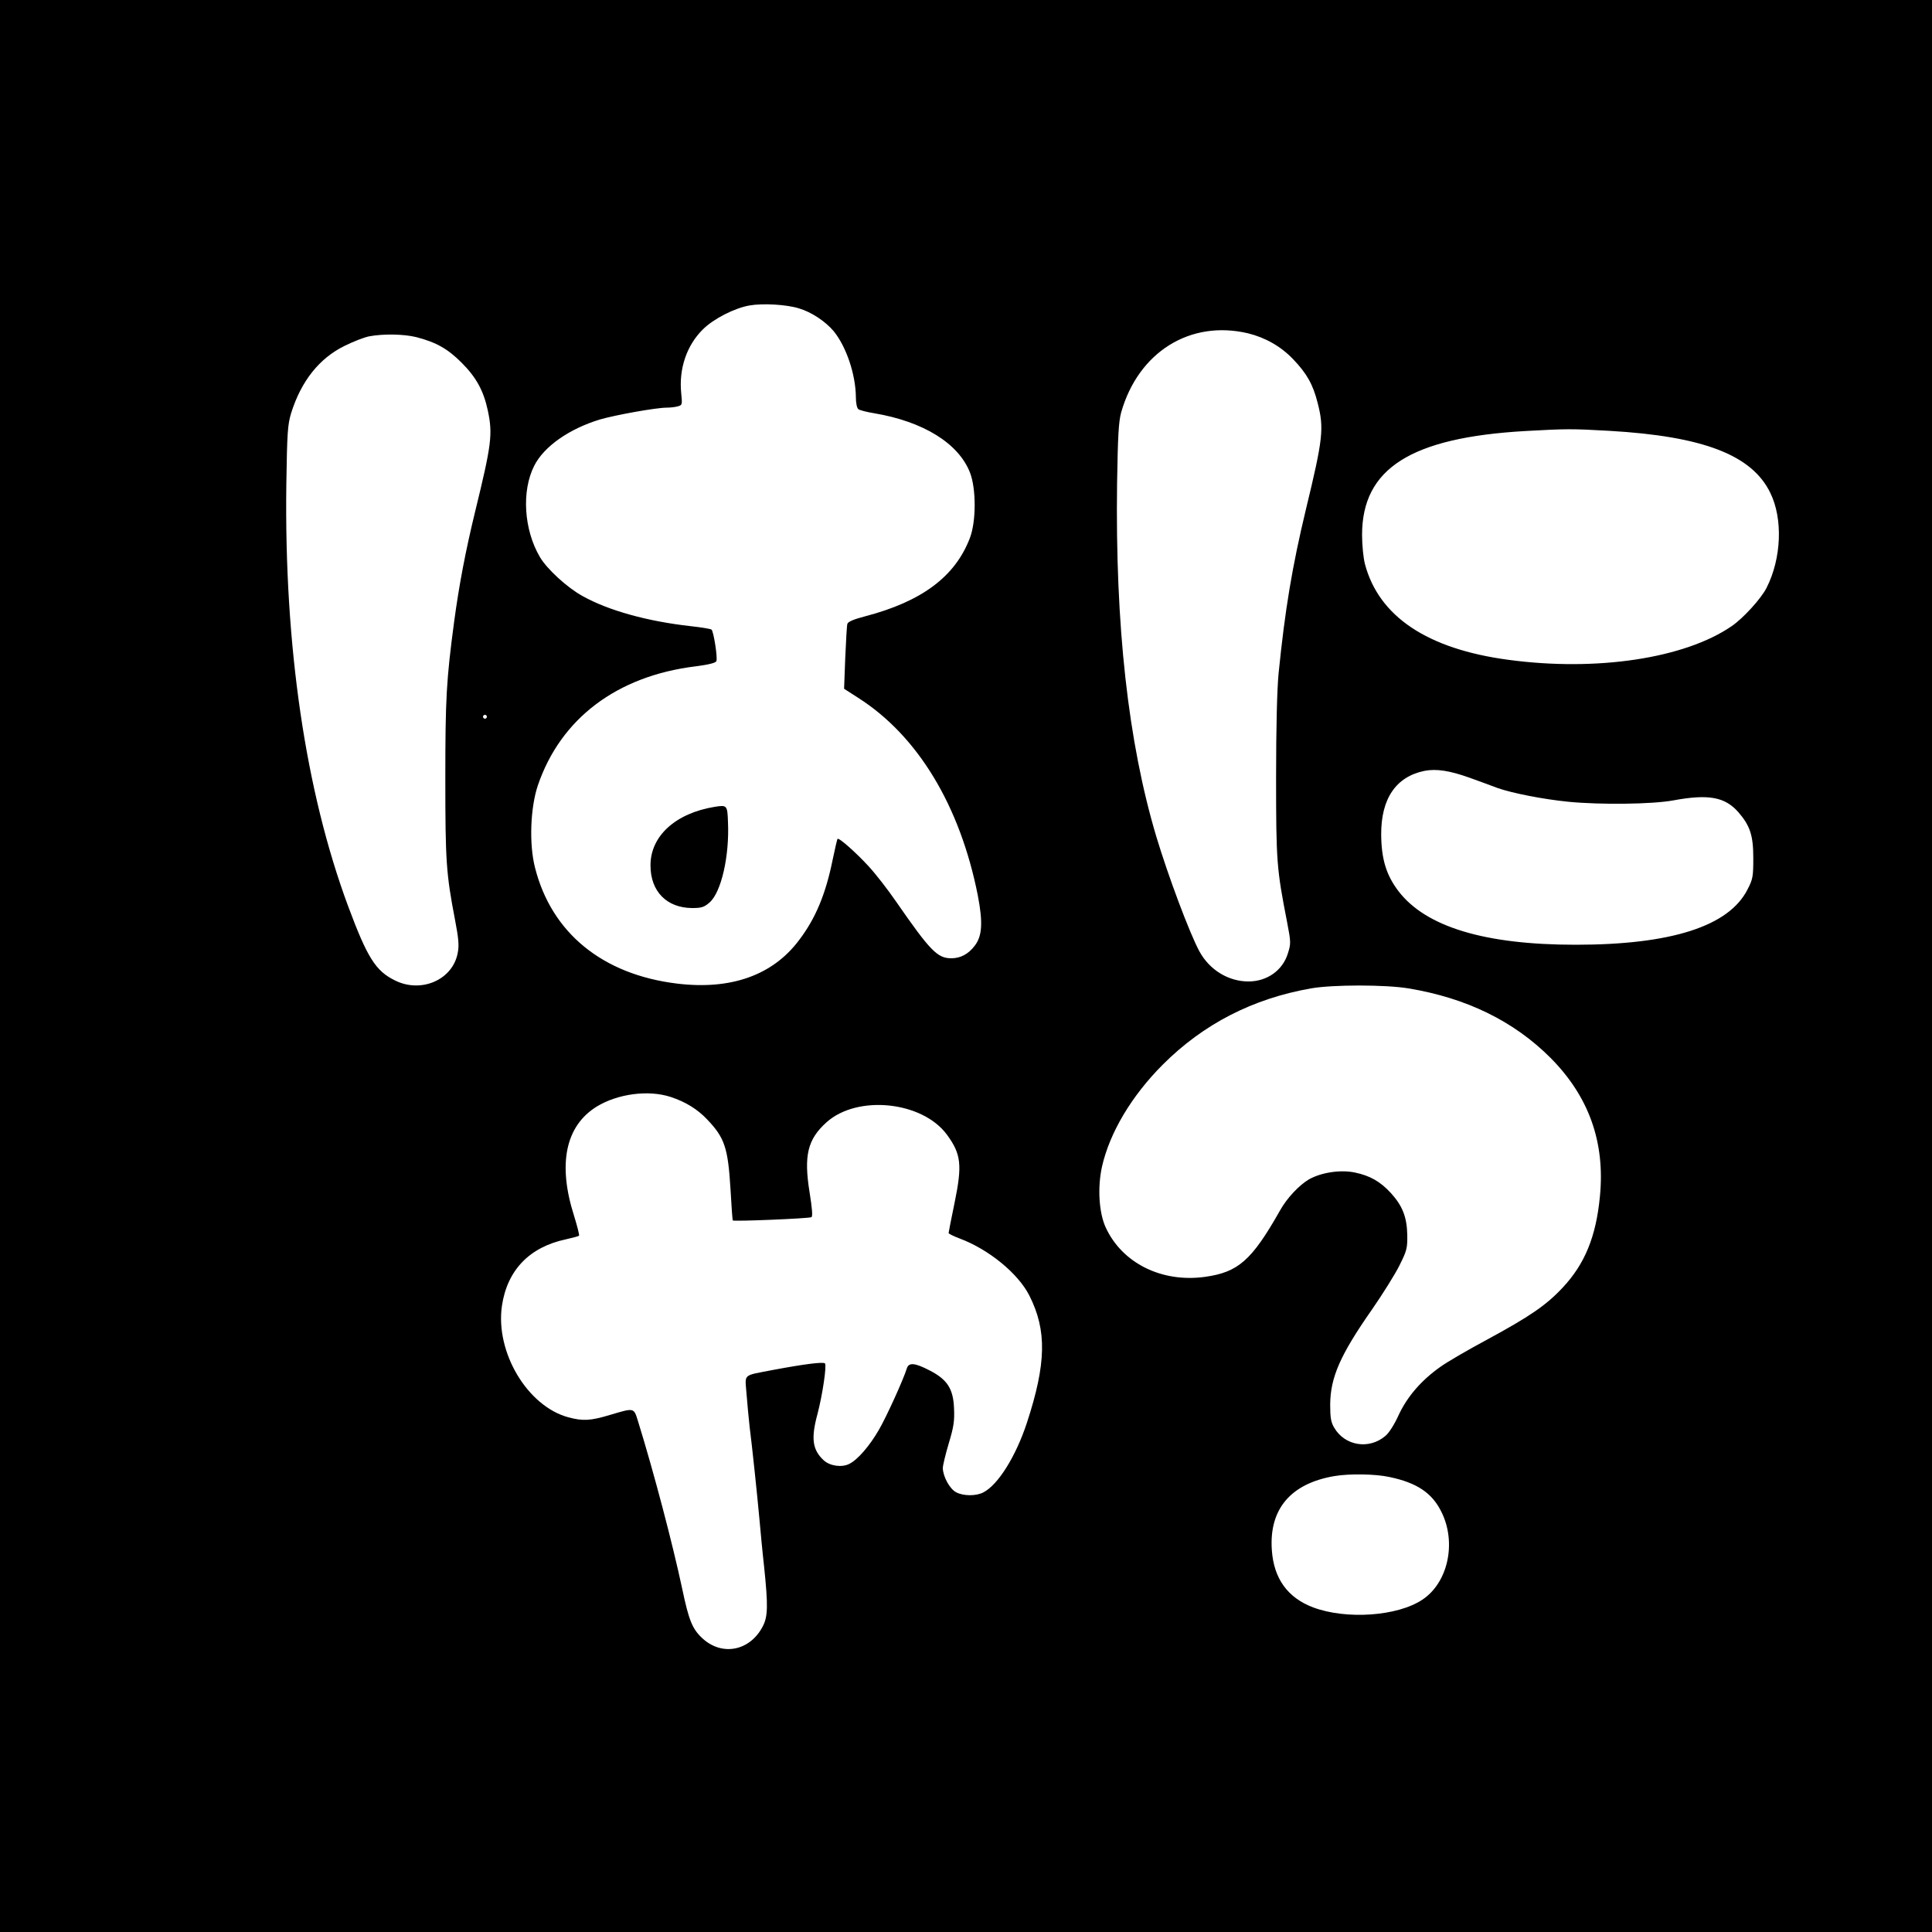 <?xml version="1.0" standalone="no"?>
<!DOCTYPE svg PUBLIC "-//W3C//DTD SVG 20010904//EN"
 "http://www.w3.org/TR/2001/REC-SVG-20010904/DTD/svg10.dtd">
<svg version="1.0" xmlns="http://www.w3.org/2000/svg"
 width="1000pt" height="1000pt" viewBox="0 0 1000 1000"
 preserveAspectRatio="xMidYMid meet">
<g transform="translate(0,1000) scale(0.1,-0.1)"
fill="#000000" stroke="none">
<path d="M0 5000 l0 -5000 5000 0 5000 0 0 5000 0 5000 -5000 0 -5000 0 0
-5000z m4135 3404 c65 -19 138 -68 180 -118 66 -81 114 -225 115 -342 0 -29 5
-56 13 -62 6 -5 44 -15 82 -21 255 -43 437 -156 496 -308 32 -84 32 -252 -1
-338 -76 -199 -248 -328 -542 -405 -58 -15 -89 -28 -92 -39 -3 -9 -7 -88 -11
-176 l-6 -160 73 -47 c308 -196 527 -558 619 -1022 27 -140 23 -210 -15 -260
-33 -44 -74 -66 -122 -66 -72 0 -109 38 -287 295 -42 61 -105 142 -140 180
-65 71 -155 151 -162 143 -2 -2 -13 -50 -25 -107 -36 -178 -88 -304 -174 -417
-136 -182 -353 -259 -632 -225 -386 47 -650 263 -735 601 -31 121 -24 310 15
425 118 346 409 566 816 616 70 9 104 18 108 27 7 18 -14 152 -25 163 -4 4
-53 12 -108 18 -224 25 -426 81 -560 156 -80 44 -184 140 -220 201 -84 142
-96 343 -30 473 50 100 182 192 341 240 79 23 290 61 344 61 19 0 46 3 59 7
22 6 23 9 17 67 -13 127 28 248 112 331 55 55 165 111 242 124 68 12 191 5
255 -15z m2324 -129 c90 -22 171 -68 234 -134 71 -74 103 -131 127 -226 34
-132 28 -185 -60 -549 -72 -299 -109 -523 -142 -851 -8 -82 -13 -280 -13 -540
0 -435 3 -472 57 -748 20 -104 20 -111 4 -162 -27 -88 -108 -145 -204 -145
-104 0 -202 60 -254 156 -51 94 -162 391 -223 594 -146 489 -213 1092 -203
1830 4 247 8 316 21 365 89 313 357 480 656 410z m-4304 -20 c104 -27 163 -61
234 -132 77 -77 114 -146 136 -248 26 -123 19 -176 -65 -520 -51 -209 -84
-385 -109 -570 -41 -306 -46 -402 -46 -815 0 -425 4 -491 50 -730 19 -99 22
-135 14 -173 -26 -139 -190 -210 -326 -141 -99 49 -142 117 -242 386 -220 594
-330 1345 -319 2178 4 274 7 312 25 372 52 166 146 284 277 348 44 22 101 44
126 49 73 14 181 12 245 -4z m6175 -485 c486 -28 738 -125 833 -321 66 -134
58 -339 -19 -491 -28 -56 -121 -158 -181 -199 -243 -167 -699 -236 -1157 -174
-418 56 -669 224 -741 495 -8 30 -15 98 -15 151 0 344 252 504 845 538 215 12
241 12 435 1z m-5810 -1480 c0 -5 -4 -10 -10 -10 -5 0 -10 5 -10 10 0 6 5 10
10 10 6 0 10 -4 10 -10z m5085 -315 c50 -18 116 -42 147 -54 74 -26 235 -58
367 -71 165 -16 431 -13 541 7 183 34 268 18 337 -60 61 -70 78 -121 78 -237
0 -97 -2 -110 -30 -164 -96 -190 -394 -286 -890 -286 -471 0 -776 93 -917 278
-63 83 -88 166 -89 292 -1 187 77 300 224 330 62 12 131 1 232 -35z m-314
-1091 c301 -50 545 -170 734 -359 199 -200 284 -437 256 -719 -20 -207 -78
-348 -192 -470 -86 -92 -169 -149 -394 -271 -99 -53 -207 -116 -240 -140 -99
-70 -171 -154 -215 -248 -22 -49 -51 -95 -70 -110 -84 -71 -209 -51 -264 43
-17 28 -21 52 -21 120 1 141 52 257 217 493 54 78 118 180 141 226 39 78 42
90 41 160 -2 92 -25 150 -85 216 -55 60 -109 90 -186 106 -76 16 -176 0 -239
-36 -50 -30 -113 -96 -149 -161 -146 -258 -216 -319 -388 -343 -224 -31 -429
71 -514 256 -35 76 -43 207 -19 315 40 176 153 366 315 528 210 210 465 341
766 394 112 20 387 20 506 0z m-3819 -562 c76 -25 138 -63 188 -116 91 -95
108 -147 121 -360 5 -88 10 -161 12 -163 6 -6 396 10 407 17 7 4 4 44 -10 131
-30 188 -10 272 88 360 160 144 497 109 624 -65 73 -100 79 -156 39 -351 -17
-82 -31 -153 -31 -157 0 -4 25 -16 56 -28 151 -56 304 -181 362 -296 91 -180
88 -351 -13 -659 -57 -173 -149 -321 -226 -360 -37 -19 -102 -19 -140 1 -33
17 -68 81 -69 125 0 14 14 72 31 129 26 86 30 117 27 181 -4 101 -35 149 -127
196 -75 39 -107 42 -117 11 -18 -59 -107 -254 -145 -319 -48 -83 -109 -154
-153 -176 -39 -20 -101 -11 -133 19 -58 54 -66 113 -32 238 26 99 49 253 39
263 -8 9 -105 -3 -270 -34 -159 -31 -144 -17 -136 -123 4 -50 11 -127 16 -171
13 -101 39 -349 51 -480 5 -55 15 -165 24 -244 21 -203 20 -259 -8 -311 -66
-125 -208 -153 -309 -62 -54 49 -72 92 -107 259 -49 230 -146 600 -229 868
-22 70 -18 69 -146 31 -100 -30 -139 -32 -214 -12 -212 57 -379 337 -344 577
27 184 142 304 330 344 35 8 66 16 69 19 3 2 -9 49 -26 104 -85 267 -44 464
117 564 109 67 269 88 384 50z m3720 -1967 c143 -30 221 -83 269 -181 79 -159
34 -366 -99 -454 -129 -86 -393 -104 -565 -40 -132 50 -204 149 -214 297 -15
212 98 345 325 383 77 13 212 11 284 -5z"/>
<path d="M3700 5824 c-204 -33 -334 -152 -333 -304 0 -134 84 -219 215 -220
49 0 62 4 91 29 60 53 103 239 95 416 -3 87 -5 89 -68 79z"/>
</g>
</svg>
